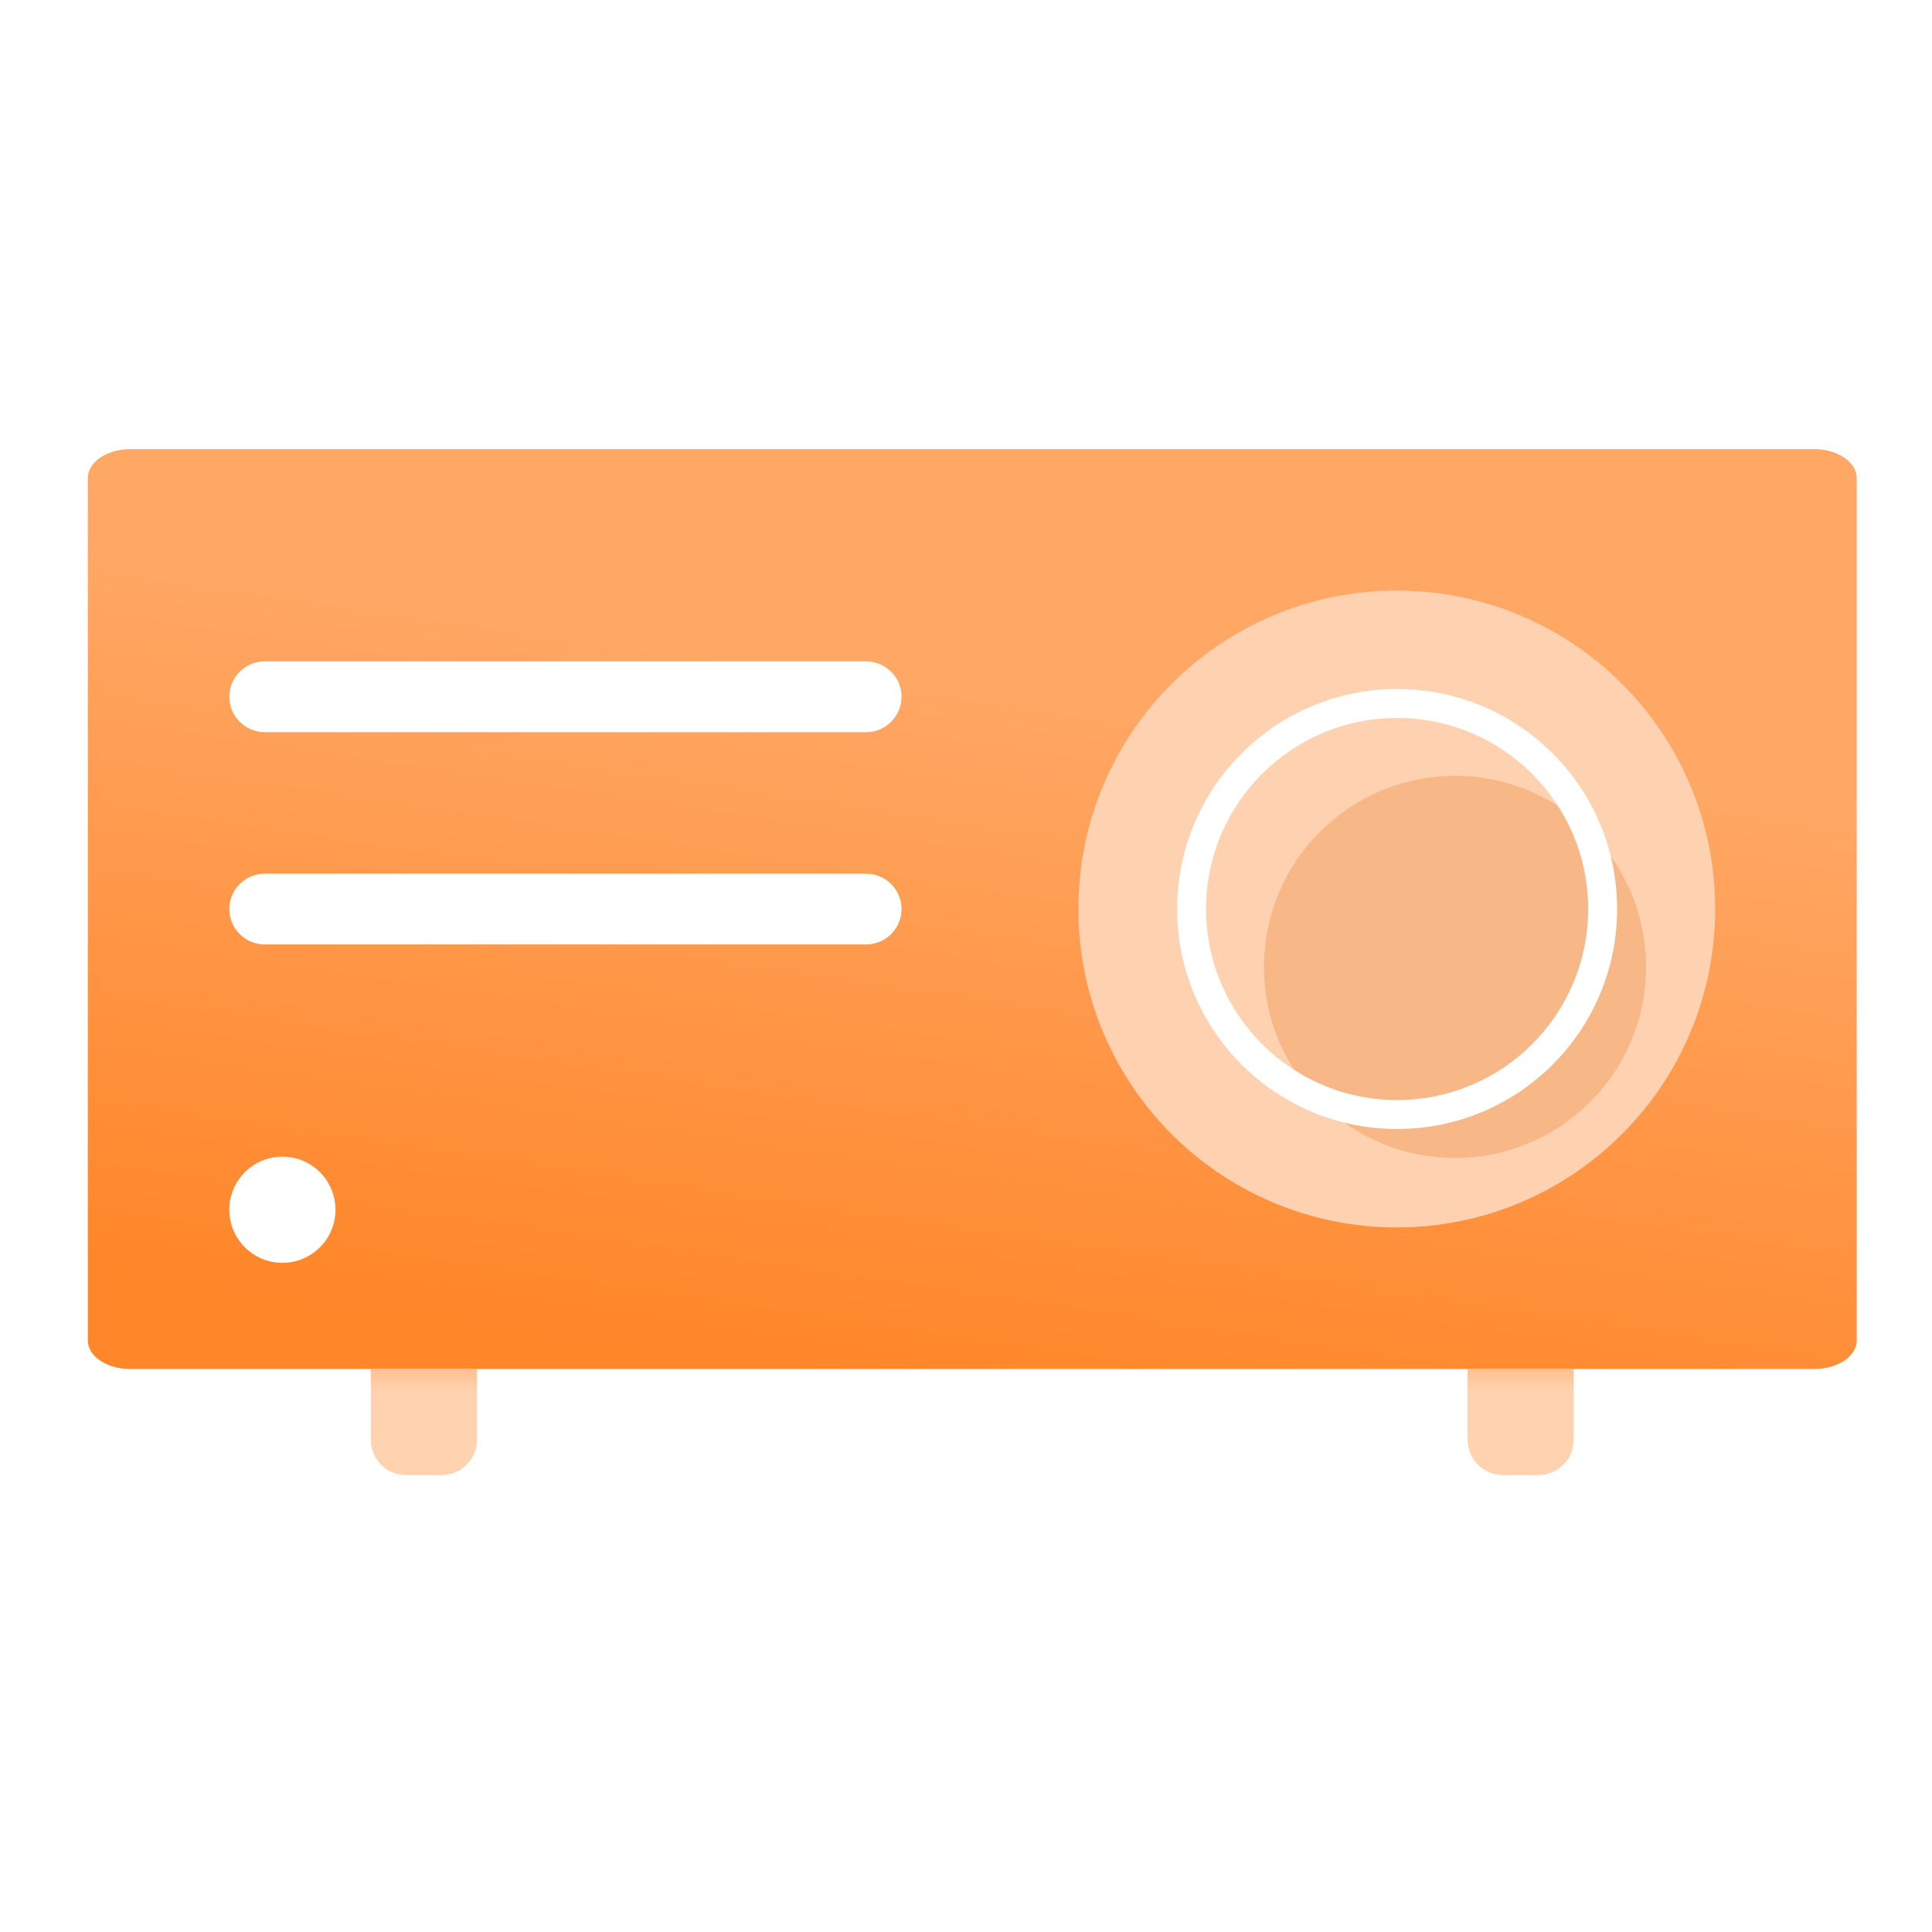 <svg width="154" height="154" viewBox="0 0 154 154" fill="none" xmlns="http://www.w3.org/2000/svg">
<g clip-path="url(#clip0_6626_13863)">
<path fill-rule="evenodd" clip-rule="evenodd" d="M73.353 109.117H81.647C107.142 109.117 135.161 109.117 144.649 109.117C146.503 109.117 148 108.098 148 106.832C148 100.683 148 83.169 148 67.22V38.108C148 36.83 146.471 35.796 144.6 35.797C144.339 35.797 144.088 35.797 143.853 35.797H11.147C10.912 35.797 10.661 35.797 10.4 35.797C8.529 35.796 7 36.83 7 38.108V67.22C7 83.169 7 100.683 7 106.832C7 108.098 8.497 109.117 10.351 109.117C19.839 109.117 47.858 109.117 73.353 109.117Z" fill="url(#paint0_linear_6626_13863)"/>
<path fill-rule="evenodd" clip-rule="evenodd" d="M73.353 109.117H81.647C107.142 109.117 135.161 109.117 144.649 109.117C146.503 109.117 148 108.098 148 106.832C148 100.683 148 83.169 148 67.22V38.108C148 36.83 146.471 35.796 144.6 35.797C144.339 35.797 144.088 35.797 143.853 35.797H11.147C10.912 35.797 10.661 35.797 10.4 35.797C8.529 35.796 7 36.83 7 38.108V67.22C7 83.169 7 100.683 7 106.832C7 108.098 8.497 109.117 10.351 109.117C19.839 109.117 47.858 109.117 73.353 109.117Z" fill="url(#paint1_linear_6626_13863)"/>
<path d="M136.719 72.458C136.719 58.441 125.356 47.078 111.339 47.078C97.322 47.078 85.959 58.441 85.959 72.458C85.959 86.475 97.322 97.838 111.339 97.838C125.356 97.838 136.719 86.475 136.719 72.458Z" fill="#FED2B0"/>
<g filter="url(#filter0_i_6626_13863)">
<path d="M126.592 72.459C126.592 80.869 119.775 87.686 111.364 87.686C102.955 87.686 96.137 80.869 96.137 72.459C96.137 64.048 102.955 57.23 111.364 57.23C119.775 57.23 126.592 64.048 126.592 72.459Z" fill="#F7B787"/>
</g>
<path d="M126.593 72.457C126.593 64.046 119.775 57.229 111.365 57.229C102.955 57.229 96.137 64.046 96.137 72.457C96.137 80.867 102.955 87.684 111.365 87.684C119.775 87.684 126.593 80.867 126.593 72.457ZM128.901 72.457C128.901 82.141 121.05 89.992 111.365 89.992C101.68 89.992 93.83 82.141 93.83 72.457C93.83 62.772 101.68 54.922 111.365 54.922C121.05 54.922 128.901 62.772 128.901 72.457Z" fill="white"/>
<path d="M69.041 52.719H21.101C19.544 52.719 18.281 53.981 18.281 55.539C18.281 57.096 19.544 58.359 21.101 58.359H69.041C70.599 58.359 71.861 57.096 71.861 55.539C71.861 53.981 70.599 52.719 69.041 52.719Z" fill="white"/>
<path d="M69.041 69.641H21.101C19.544 69.641 18.281 70.903 18.281 72.461C18.281 74.018 19.544 75.281 21.101 75.281H69.041C70.599 75.281 71.861 74.018 71.861 72.461C71.861 70.903 70.599 69.641 69.041 69.641Z" fill="white"/>
<g filter="url(#filter1_d_6626_13863)">
<path d="M26.741 90.789C26.741 88.452 24.847 86.559 22.511 86.559C20.175 86.559 18.281 88.452 18.281 90.789C18.281 93.125 20.175 95.019 22.511 95.019C24.847 95.019 26.741 93.125 26.741 90.789Z" fill="#D9D9D9"/>
<path d="M26.741 90.789C26.741 88.452 24.847 86.559 22.511 86.559C20.175 86.559 18.281 88.452 18.281 90.789C18.281 93.125 20.175 95.019 22.511 95.019C24.847 95.019 26.741 93.125 26.741 90.789Z" fill="#F0700F"/>
<path d="M26.741 90.789C26.741 88.452 24.847 86.559 22.511 86.559C20.175 86.559 18.281 88.452 18.281 90.789C18.281 93.125 20.175 95.019 22.511 95.019C24.847 95.019 26.741 93.125 26.741 90.789Z" fill="white"/>
</g>
<path d="M29.559 114.761V109.121H38.019V114.761C38.019 116.318 36.756 117.581 35.199 117.581H32.379C30.821 117.581 29.559 116.318 29.559 114.761Z" fill="url(#paint2_linear_6626_13863)"/>
<path d="M29.559 114.761V109.121H38.019V114.761C38.019 116.318 36.756 117.581 35.199 117.581H32.379C30.821 117.581 29.559 116.318 29.559 114.761Z" fill="#FF8F3A" fill-opacity="0.4"/>
<path d="M116.982 114.761V109.121H125.442V114.761C125.442 116.318 124.18 117.581 122.622 117.581H119.802C118.245 117.581 116.982 116.318 116.982 114.761Z" fill="url(#paint3_linear_6626_13863)"/>
<path d="M116.982 114.761V109.121H125.442V114.761C125.442 116.318 124.18 117.581 122.622 117.581H119.802C118.245 117.581 116.982 116.318 116.982 114.761Z" fill="#FF8F3A" fill-opacity="0.4"/>
</g>
<defs>
<filter id="filter0_i_6626_13863" x="96.137" y="57.23" width="35.07" height="35.072" filterUnits="userSpaceOnUse" color-interpolation-filters="sRGB">
<feFlood flood-opacity="0" result="BackgroundImageFix"/>
<feBlend mode="normal" in="SourceGraphic" in2="BackgroundImageFix" result="shape"/>
<feColorMatrix in="SourceAlpha" type="matrix" values="0 0 0 0 0 0 0 0 0 0 0 0 0 0 0 0 0 0 127 0" result="hardAlpha"/>
<feOffset dx="4.615" dy="4.615"/>
<feGaussianBlur stdDeviation="2.307"/>
<feComposite in2="hardAlpha" operator="arithmetic" k2="-1" k3="1"/>
<feColorMatrix type="matrix" values="0 0 0 0 0.941 0 0 0 0 0.439 0 0 0 0 0.059 0 0 0 0.2 0"/>
<feBlend mode="normal" in2="shape" result="effect1_innerShadow_6626_13863"/>
</filter>
<filter id="filter1_d_6626_13863" x="12.641" y="86.559" width="19.741" height="19.741" filterUnits="userSpaceOnUse" color-interpolation-filters="sRGB">
<feFlood flood-opacity="0" result="BackgroundImageFix"/>
<feColorMatrix in="SourceAlpha" type="matrix" values="0 0 0 0 0 0 0 0 0 0 0 0 0 0 0 0 0 0 127 0" result="hardAlpha"/>
<feOffset dy="5.64"/>
<feGaussianBlur stdDeviation="2.82"/>
<feComposite in2="hardAlpha" operator="out"/>
<feColorMatrix type="matrix" values="0 0 0 0 0.941 0 0 0 0 0.439 0 0 0 0 0.059 0 0 0 0.14 0"/>
<feBlend mode="normal" in2="BackgroundImageFix" result="effect1_dropShadow_6626_13863"/>
<feBlend mode="normal" in="SourceGraphic" in2="effect1_dropShadow_6626_13863" result="shape"/>
</filter>
<linearGradient id="paint0_linear_6626_13863" x1="77.5" y1="35.786" x2="77.5" y2="109.117" gradientUnits="userSpaceOnUse">
<stop stop-color="white" stop-opacity="0.8"/>
<stop offset="1" stop-color="#FFECDD"/>
</linearGradient>
<linearGradient id="paint1_linear_6626_13863" x1="77.5" y1="34.12" x2="66.285" y2="109.337" gradientUnits="userSpaceOnUse">
<stop offset="0.249" stop-color="#FFA866"/>
<stop offset="1" stop-color="#FF8629"/>
</linearGradient>
<linearGradient id="paint2_linear_6626_13863" x1="33.789" y1="117.581" x2="33.789" y2="109.121" gradientUnits="userSpaceOnUse">
<stop offset="0.775" stop-color="white" stop-opacity="0.9"/>
<stop offset="1" stop-color="#FFE1CB"/>
</linearGradient>
<linearGradient id="paint3_linear_6626_13863" x1="121.212" y1="117.581" x2="121.212" y2="109.121" gradientUnits="userSpaceOnUse">
<stop offset="0.775" stop-color="white" stop-opacity="0.9"/>
<stop offset="1" stop-color="#FFE1CB"/>
</linearGradient>
<clipPath id="clip0_6626_13863">
<rect width="141" height="82.403" fill="white" transform="translate(7 35.797)"/>
</clipPath>
</defs>
</svg>
